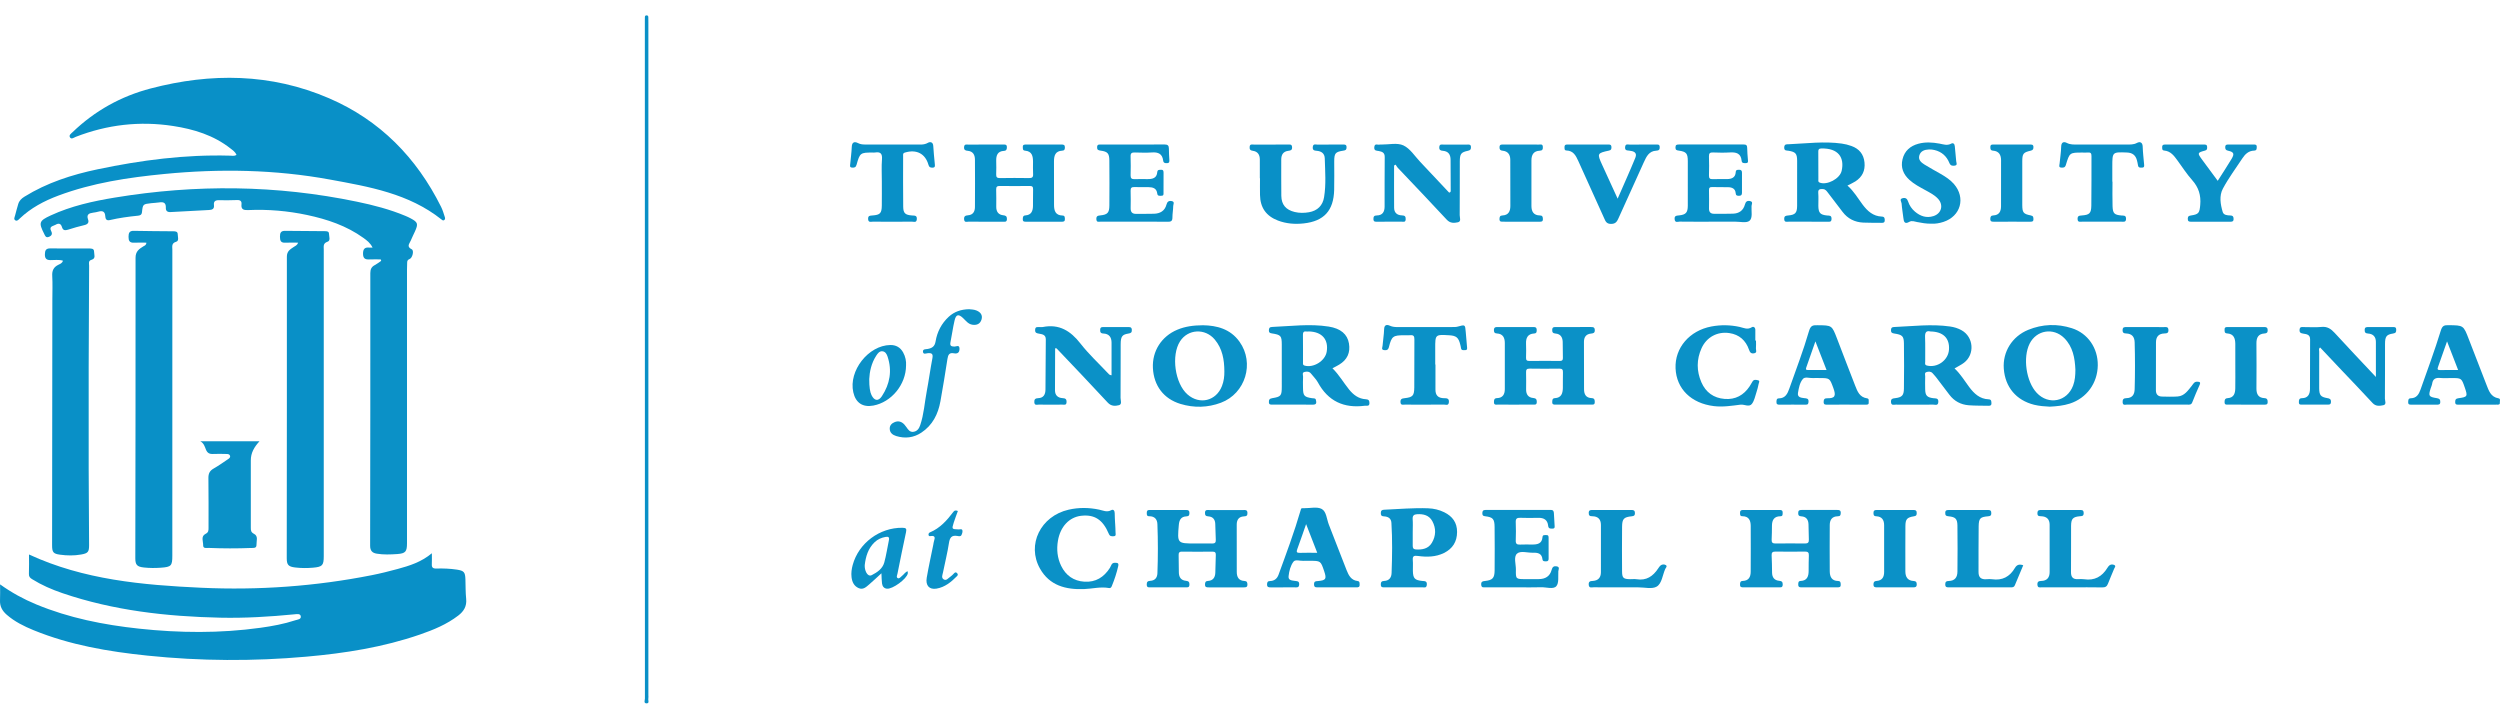 <?xml version="1.0" encoding="utf-8"?>
<!-- Generator: Adobe Illustrator 16.0.0, SVG Export Plug-In . SVG Version: 6.00 Build 0)  -->
<!DOCTYPE svg PUBLIC "-//W3C//DTD SVG 1.1//EN" "http://www.w3.org/Graphics/SVG/1.1/DTD/svg11.dtd">
<svg version="1.1" id="Layer_1" xmlns="http://www.w3.org/2000/svg" xmlns:xlink="http://www.w3.org/1999/xlink" x="0px" y="0px"
	 width="400px" height="115px" viewBox="0 0 400 115" enable-background="new 0 0 400 115" xml:space="preserve">
<g id="QTh5wI.tif">
	<g>
		<path fill="#0990C7" d="M69.098,88.52c0,0.693,0.022,1.215-0.006,1.734c-0.028,0.531,0.152,0.725,0.713,0.713
			c1.099-0.033,2.199,0.008,3.291,0.172c1.137,0.176,1.334,0.395,1.371,1.561c0.033,1.043,0.012,2.086,0.119,3.115
			c0.122,1.182-0.38,1.998-1.263,2.674c-1.844,1.416-3.958,2.283-6.126,3.035c-5.883,2.033-11.981,2.992-18.153,3.541
			c-8.491,0.758-16.981,0.713-25.46-0.166c-6.222-0.643-12.369-1.684-18.206-4.066c-1.544-0.631-3.032-1.369-4.306-2.479
			c-0.714-0.621-1.121-1.352-1.069-2.334c0.042-0.789,0.009-1.584,0.009-2.521c1.877,1.344,3.773,2.369,5.772,3.199
			c5.264,2.184,10.795,3.275,16.427,3.883c6.492,0.701,12.988,0.766,19.472-0.137c1.885-0.262,3.755-0.605,5.57-1.201
			c0.368-0.121,0.981-0.133,0.866-0.674c-0.09-0.42-0.641-0.314-1.02-0.277c-3.938,0.383-7.883,0.625-11.84,0.539
			c-8.594-0.189-17.077-1.135-25.267-3.926c-1.69-0.578-3.325-1.285-4.847-2.234c-0.32-0.199-0.535-0.385-0.518-0.83
			c0.042-1.068,0.013-2.141,0.013-3.123c8.764,4.053,18.147,4.889,27.592,5.324c9.15,0.418,18.239-0.23,27.233-2.008
			c1.398-0.275,2.784-0.623,4.159-0.996C65.515,90.518,67.389,89.947,69.098,88.52z"/>
		<path fill="#0990C7" d="M37.847,24.792c-0.194-0.48-0.594-0.742-0.953-1.026c-2.699-2.129-5.869-3.095-9.191-3.607
			c-5.343-0.822-10.543-0.224-15.586,1.739c-0.288,0.114-0.665,0.426-0.895,0.114c-0.269-0.366,0.153-0.636,0.396-0.87
			c3.547-3.412,7.737-5.74,12.472-6.982c9.672-2.538,19.271-2.441,28.564,1.565c8.134,3.507,13.993,9.486,17.927,17.383
			c0.263,0.527,0.422,1.108,0.606,1.671c0.055,0.167,0.031,0.368-0.161,0.464c-0.161,0.08-0.284-0.043-0.394-0.132
			c-5.223-4.151-11.57-5.234-17.847-6.384c-8.767-1.607-17.616-1.754-26.475-0.892c-5.778,0.563-11.504,1.415-16.987,3.467
			c-2.28,0.854-4.386,1.971-6.162,3.661c-0.19,0.182-0.41,0.453-0.683,0.307c-0.344-0.188-0.127-0.53-0.064-0.795
			c0.149-0.605,0.327-1.204,0.496-1.806c0.154-0.547,0.52-0.903,0.997-1.198c3.614-2.239,7.597-3.518,11.711-4.383
			c6.969-1.465,14.004-2.381,21.151-2.183C37.107,24.913,37.47,25.006,37.847,24.792z"/>
		<path fill="#0B91C7" d="M60.917,41.503c-0.618,0-1.236-0.023-1.851,0.007c-0.664,0.032-0.976-0.187-0.981-0.911
			c-0.005-0.73,0.25-1.062,0.988-0.986c0.146,0.015,0.293,0.003,0.54,0.003c-0.351-0.73-0.911-1.15-1.466-1.551
			c-2.707-1.949-5.795-2.98-9.016-3.667c-3.094-0.657-6.227-0.925-9.389-0.787c-0.677,0.028-1.204-0.037-1.102-0.924
			c0.057-0.484-0.179-0.694-0.682-0.678c-0.981,0.032-1.963,0.05-2.942,0.024c-0.575-0.014-0.855,0.203-0.783,0.774
			c0.078,0.623-0.269,0.77-0.788,0.795c-2.048,0.102-4.097,0.207-6.142,0.329c-0.536,0.032-0.791-0.191-0.769-0.706
			c0.033-0.809-0.405-0.945-1.083-0.835c-0.409,0.068-0.829,0.071-1.241,0.119c-1.337,0.154-1.357,0.154-1.493,1.443
			c-0.048,0.451-0.332,0.529-0.661,0.562c-1.509,0.152-3.01,0.355-4.489,0.701c-0.558,0.133-0.699-0.208-0.723-0.627
			c-0.042-0.734-0.417-0.911-1.074-0.731c-0.285,0.078-0.579,0.135-0.873,0.173c-0.653,0.084-1.093,0.283-0.805,1.088
			c0.17,0.477-0.037,0.766-0.559,0.891c-0.896,0.214-1.784,0.462-2.661,0.745c-0.486,0.156-0.804,0.102-0.959-0.425
			c-0.171-0.582-0.539-0.655-1.021-0.366c-0.387,0.229-1.104,0.231-0.699,1.019c0.215,0.421,0.112,0.722-0.354,0.912
			c-0.51,0.209-0.611-0.16-0.771-0.479c-0.902-1.79-0.83-2.079,1.04-2.942c3.266-1.51,6.756-2.284,10.276-2.862
			c12.945-2.134,25.866-2.018,38.732,0.662c2.649,0.552,5.267,1.228,7.772,2.278c0.273,0.116,0.545,0.238,0.807,0.38
			c1.169,0.624,1.251,0.879,0.693,2.111c-0.22,0.486-0.466,0.965-0.668,1.458c-0.193,0.476-0.733,0.949,0.162,1.392
			c0.396,0.196,0.119,1.378-0.347,1.554c-0.328,0.124-0.385,0.307-0.388,0.593c-0.002,0.355-0.026,0.714-0.026,1.068
			c-0.001,14.604,0,29.208,0,43.81c0,1.338-0.23,1.633-1.55,1.732c-1.094,0.074-2.199,0.121-3.292-0.061
			c-0.702-0.113-1.058-0.463-1.057-1.264c0.029-14.545,0.038-29.087,0.03-43.629c0-0.618,0.191-1.007,0.729-1.286
			c0.357-0.186,0.675-0.445,1.012-0.671C60.97,41.661,60.943,41.581,60.917,41.503z"/>
		<path fill="#0990C7" d="M47.71,38.824c-0.762,0-1.428-0.024-2.093,0.006c-0.708,0.03-0.816-0.35-0.823-0.952
			c-0.006-0.62,0.141-0.955,0.831-0.944c2.11,0.03,4.221,0.035,6.332,0.052c0.301,0.003,0.671,0.011,0.679,0.399
			c0.009,0.444,0.294,1.115-0.228,1.289c-0.755,0.255-0.605,0.756-0.605,1.261c-0.002,16.354-0.002,32.708-0.002,49.062
			c0,1.48-0.226,1.703-1.731,1.834c-0.951,0.08-1.898,0.08-2.845-0.035c-1.081-0.129-1.345-0.424-1.345-1.475
			c0.013-16.086,0.033-32.172,0.02-48.257c-0.001-0.877,0.532-1.17,1.099-1.55C47.229,39.361,47.534,39.269,47.71,38.824z"/>
		<path fill="#0990C7" d="M23.422,38.824c-0.673,0-1.341-0.023-2.007,0.006c-0.691,0.028-0.854-0.33-0.85-0.941
			c0.002-0.602,0.132-0.968,0.834-0.955c2.109,0.041,4.22,0.055,6.329,0.071c0.351,0.003,0.703,0.027,0.708,0.472
			c0.006,0.421,0.248,1.055-0.249,1.204c-0.778,0.232-0.612,0.762-0.612,1.263c-0.004,16.322-0.003,32.645-0.003,48.969
			c0,1.625-0.173,1.799-1.819,1.92c-0.922,0.068-1.843,0.066-2.76-0.037c-1.07-0.117-1.344-0.43-1.343-1.479
			c0.021-16.025,0.055-32.049,0.039-48.074c-0.001-1.021,0.558-1.401,1.248-1.827C23.121,39.302,23.4,39.251,23.422,38.824z"/>
		<path fill="#0990C7" d="M10.073,41.708c-0.675-0.201-1.36-0.081-2.029-0.09c-0.664-0.008-0.873-0.314-0.862-0.938
			c0.012-0.601,0.159-0.946,0.859-0.936c2.051,0.028,4.104,0.012,6.156,0.014c0.392,0,0.861-0.027,0.855,0.518
			c-0.006,0.445,0.327,1.079-0.396,1.286c-0.571,0.164-0.396,0.596-0.396,0.944c-0.032,5.411-0.062,10.822-0.072,16.234
			c-0.012,5.409-0.012,10.821,0,16.233c0.009,4.072,0.045,8.145,0.066,12.219c0.005,1.115-0.166,1.334-1.278,1.531
			c-1.121,0.201-2.254,0.18-3.375,0.027c-1.091-0.15-1.267-0.398-1.266-1.523c0.013-13.084,0.027-26.168,0.041-39.251
			c0.002-1.278,0.056-2.561-0.018-3.835c-0.05-0.858,0.228-1.407,0.991-1.78C9.614,42.229,9.962,42.12,10.073,41.708z"/>
		<path fill="#0B91C7" d="M32.043,70.6c2.844,0,5.688,0,8.532,0c0.292,0,0.583,0,0.947,0c-0.848,0.922-1.398,1.861-1.392,3.07
			c0.014,3.594,0.007,7.188,0.001,10.781c-0.001,0.426,0.029,0.719,0.518,0.969c0.714,0.365,0.367,1.15,0.387,1.756
			c0.019,0.584-0.503,0.486-0.86,0.5c-2.256,0.088-4.513,0.086-6.769-0.008c-0.332-0.012-0.921,0.154-0.902-0.418
			c0.02-0.621-0.417-1.432,0.389-1.834c0.458-0.23,0.471-0.523,0.471-0.918c-0.006-2.674,0.02-5.346-0.02-8.02
			c-0.01-0.711,0.211-1.154,0.83-1.508c0.799-0.453,1.546-0.994,2.311-1.504c0.204-0.135,0.414-0.289,0.306-0.572
			c-0.085-0.221-0.319-0.256-0.525-0.256c-0.742-0.016-1.487-0.039-2.227-0.002c-0.56,0.023-0.882-0.189-1.09-0.701
			C32.755,71.459,32.627,70.91,32.043,70.6z"/>
		<path fill="#0B91C7" d="M186.919,93.975c-0.921,0-1.843,0.004-2.766-0.002c-0.307-0.002-0.67,0.102-0.675-0.443
			c-0.003-0.42,0.144-0.574,0.556-0.596c0.751-0.039,1.127-0.49,1.153-1.215c0.097-2.615,0.101-5.23-0.002-7.846
			c-0.029-0.805-0.46-1.277-1.293-1.273c-0.403,0.004-0.403-0.219-0.409-0.51c-0.007-0.324,0.081-0.496,0.444-0.494
			c1.963,0.016,3.926,0.01,5.889,0.006c0.323-0.002,0.489,0.092,0.494,0.453c0.002,0.352-0.065,0.547-0.478,0.564
			c-0.842,0.031-1.148,0.543-1.218,1.346c-0.256,2.992-0.272,2.992,2.663,2.992c0.895,0,1.785-0.014,2.678,0.004
			c0.417,0.006,0.593-0.143,0.573-0.57c-0.042-0.861-0.049-1.723-0.086-2.584c-0.029-0.688-0.373-1.129-1.082-1.184
			c-0.393-0.027-0.579-0.131-0.563-0.578c0.017-0.537,0.373-0.439,0.682-0.439c1.815-0.004,3.63-0.002,5.443,0
			c0.319,0,0.651-0.068,0.67,0.457c0.019,0.459-0.175,0.539-0.569,0.559c-0.805,0.043-1.145,0.543-1.146,1.307
			c-0.001,2.525,0,5.055,0.006,7.582c0.003,0.814,0.309,1.398,1.218,1.443c0.392,0.02,0.486,0.209,0.486,0.57
			c0.002,0.443-0.256,0.457-0.58,0.455c-1.873-0.004-3.747-0.004-5.62,0c-0.316,0-0.59,0.002-0.586-0.449
			c0.004-0.352,0.075-0.561,0.478-0.582c0.805-0.047,1.144-0.555,1.172-1.303c0.038-0.949,0.042-1.898,0.078-2.848
			c0.014-0.375-0.115-0.533-0.507-0.533c-1.638,0.016-3.271,0.02-4.908-0.002c-0.459-0.006-0.543,0.209-0.531,0.6
			c0.023,0.891,0.036,1.785,0.033,2.674c-0.001,0.803,0.328,1.324,1.167,1.398c0.425,0.037,0.541,0.234,0.527,0.635
			c-0.02,0.469-0.334,0.406-0.625,0.408C188.763,93.975,187.841,93.973,186.919,93.975z"/>
		<path fill="#0B91C7" d="M281.788,93.975c-0.949-0.002-1.901-0.004-2.853,0c-0.292,0.002-0.533-0.021-0.531-0.412
			c0-0.322,0.016-0.602,0.438-0.613c0.965-0.033,1.266-0.646,1.27-1.49c0.009-2.436,0.018-4.877,0.003-7.312
			c-0.005-0.857-0.287-1.547-1.311-1.549c-0.411-0.002-0.389-0.242-0.4-0.525c-0.013-0.346,0.131-0.479,0.474-0.479
			c1.962,0.01,3.921,0.01,5.885,0c0.344-0.002,0.486,0.125,0.465,0.469c-0.018,0.271,0.036,0.535-0.384,0.539
			c-0.994,0.008-1.327,0.615-1.331,1.518c-0.003,0.742-0.013,1.486-0.05,2.227c-0.025,0.475,0.17,0.615,0.625,0.611
			c1.576-0.02,3.151-0.02,4.727,0c0.482,0.006,0.621-0.195,0.602-0.639c-0.032-0.801-0.035-1.6-0.055-2.406
			c-0.016-0.762-0.36-1.256-1.159-1.301c-0.386-0.021-0.494-0.156-0.492-0.531c0-0.416,0.193-0.488,0.545-0.488
			c1.903,0.01,3.805,0.01,5.707,0c0.341,0,0.564,0.047,0.556,0.479c-0.009,0.357-0.077,0.533-0.487,0.535
			c-0.901,0.01-1.268,0.572-1.272,1.393c-0.015,2.469-0.018,4.936,0,7.402c0.008,0.857,0.302,1.537,1.319,1.555
			c0.446,0.008,0.421,0.295,0.435,0.605c0.013,0.393-0.23,0.412-0.524,0.412c-1.931-0.004-3.866-0.008-5.798,0.002
			c-0.338,0.002-0.488-0.109-0.475-0.461c0.015-0.281-0.003-0.545,0.388-0.561c1.02-0.045,1.272-0.717,1.276-1.584
			c0.006-0.832,0-1.664,0.035-2.492c0.019-0.455-0.133-0.631-0.605-0.625c-1.576,0.021-3.152,0.021-4.728,0
			c-0.453-0.004-0.646,0.129-0.622,0.604c0.046,0.92,0.058,1.84,0.069,2.76c0.011,0.773,0.371,1.246,1.152,1.314
			c0.403,0.037,0.56,0.18,0.553,0.605c-0.012,0.545-0.376,0.432-0.679,0.434C283.633,93.979,282.71,93.975,281.788,93.975z"/>
		<path fill="#0B91C7" d="M242.426,64.744c-0.92-0.004-1.842,0.004-2.765-0.006c-0.271-0.002-0.624,0.117-0.629-0.383
			c-0.005-0.37,0.038-0.642,0.501-0.656c0.914-0.028,1.232-0.619,1.237-1.426c0.014-2.468,0.014-4.934,0-7.405
			c-0.005-0.833-0.31-1.469-1.266-1.512c-0.403-0.02-0.482-0.216-0.479-0.572c0.006-0.363,0.188-0.457,0.502-0.457
			c1.963,0.005,3.924,0.007,5.889,0c0.357,0,0.462,0.173,0.459,0.496c-0.005,0.292-0.023,0.514-0.41,0.535
			c-1.034,0.061-1.337,0.71-1.299,1.646c0.03,0.742,0.02,1.487,0,2.229c-0.01,0.38,0.121,0.522,0.513,0.519
			c1.638-0.017,3.271-0.012,4.908-0.002c0.338,0.002,0.481-0.114,0.475-0.463c-0.021-0.86-0.005-1.724-0.03-2.586
			c-0.021-0.742-0.355-1.271-1.146-1.331c-0.438-0.034-0.548-0.216-0.533-0.618c0.021-0.453,0.315-0.423,0.622-0.423
			c1.844,0,3.686,0.002,5.532-0.003c0.346,0,0.642-0.018,0.66,0.484c0.015,0.463-0.22,0.528-0.589,0.563
			c-0.788,0.072-1.146,0.552-1.145,1.32c0.003,2.527,0.008,5.053,0.013,7.583c0,0.825,0.31,1.39,1.225,1.424
			c0.465,0.021,0.496,0.308,0.489,0.673c-0.01,0.422-0.299,0.363-0.562,0.363c-1.904,0.002-3.808,0-5.711,0.006
			c-0.29,0-0.539-0.004-0.528-0.402c0.012-0.312,0-0.617,0.429-0.637c1.03-0.052,1.246-0.766,1.269-1.605
			c0.021-0.831-0.017-1.667,0.015-2.498c0.019-0.453-0.108-0.626-0.59-0.618c-1.578,0.023-3.155,0.023-4.731-0.002
			c-0.498-0.011-0.592,0.192-0.579,0.629c0.023,0.892,0.018,1.783,0.006,2.676c-0.01,0.806,0.32,1.325,1.158,1.399
			c0.422,0.037,0.554,0.224,0.552,0.627c-0.003,0.551-0.388,0.418-0.688,0.424C244.271,64.748,243.349,64.744,242.426,64.744z"/>
		<path fill="#0990C7" d="M157.723,23.126c0.921,0,1.842,0,2.763,0c0.294,0.003,0.61-0.061,0.615,0.415
			c0.003,0.352-0.078,0.577-0.469,0.599c-1.024,0.055-1.258,0.719-1.239,1.597c0.016,0.713,0.025,1.427-0.004,2.14
			c-0.02,0.455,0.121,0.623,0.6,0.617c1.545-0.027,3.091-0.027,4.637-0.002c0.486,0.008,0.703-0.109,0.67-0.639
			c-0.042-0.65-0.01-1.306-0.013-1.959c-0.002-0.897-0.146-1.695-1.272-1.786c-0.394-0.033-0.351-0.308-0.362-0.58
			c-0.017-0.403,0.244-0.401,0.527-0.401c1.902,0.003,3.804,0.005,5.707-0.002c0.324-0.002,0.5,0.085,0.498,0.445
			c-0.001,0.306-0.053,0.521-0.417,0.536c-1.111,0.053-1.333,0.787-1.328,1.721c0.013,2.317,0.009,4.636,0.009,6.955
			c0,0.923,0.219,1.672,1.348,1.701c0.391,0.01,0.375,0.284,0.389,0.563c0.019,0.379-0.195,0.433-0.504,0.431
			c-1.903-0.008-3.805-0.006-5.708-0.003c-0.282,0-0.532,0.007-0.523-0.398c0.007-0.326,0.019-0.588,0.439-0.616
			c0.923-0.064,1.171-0.701,1.19-1.482c0.023-0.892-0.012-1.784,0.019-2.676c0.015-0.439-0.15-0.552-0.564-0.547
			c-1.576,0.021-3.151,0.022-4.727,0c-0.452-0.007-0.633,0.102-0.616,0.588c0.037,0.92,0.008,1.843,0.012,2.764
			c0.004,0.759,0.338,1.257,1.133,1.337c0.38,0.039,0.583,0.157,0.577,0.597c-0.01,0.549-0.377,0.43-0.681,0.431
			c-1.813,0.007-3.626,0.011-5.44-0.008c-0.272-0.002-0.682,0.201-0.732-0.364c-0.042-0.482,0.181-0.624,0.605-0.652
			c0.823-0.054,1.125-0.602,1.13-1.332c0.017-2.526,0.017-5.054,0-7.578c-0.006-0.761-0.305-1.337-1.169-1.412
			c-0.367-0.031-0.6-0.127-0.571-0.584c0.034-0.552,0.419-0.4,0.709-0.406C155.879,23.118,156.801,23.126,157.723,23.126z"/>
		<path fill="#0B91C7" d="M312.727,58.948c0.958,0.886,1.592,1.973,2.338,2.969c0.792,1.055,1.697,1.922,3.119,1.973
			c0.426,0.016,0.435,0.29,0.446,0.61c0.018,0.387-0.197,0.432-0.501,0.424c-1.041-0.025-2.081-0.002-3.116-0.08
			c-1.274-0.096-2.333-0.654-3.114-1.69c-0.714-0.949-1.434-1.895-2.157-2.837c-0.163-0.209-0.346-0.405-0.528-0.603
			c-0.284-0.307-0.658-0.29-0.995-0.174c-0.334,0.114-0.177,0.462-0.187,0.706c-0.021,0.683-0.019,1.366-0.004,2.051
			c0.022,1,0.303,1.291,1.32,1.416c0.362,0.046,0.802-0.057,0.784,0.572c-0.02,0.686-0.511,0.449-0.833,0.453
			c-1.991,0.018-3.983,0.016-5.976,0.002c-0.309-0.002-0.738,0.186-0.765-0.434c-0.024-0.529,0.274-0.555,0.659-0.6
			c1.092-0.133,1.398-0.424,1.412-1.537c0.031-2.408,0.034-4.817,0-7.222c-0.019-1.181-0.251-1.388-1.563-1.589
			c-0.369-0.055-0.517-0.165-0.506-0.549c0.011-0.341,0.133-0.471,0.471-0.486c2.991-0.124,5.984-0.514,8.98-0.085
			c0.652,0.094,1.28,0.282,1.855,0.608c1.925,1.086,2.131,3.845,0.376,5.192C313.799,58.376,313.282,58.616,312.727,58.948z
			 M308.867,53.034c-0.671-0.167-0.886,0.158-0.856,0.902c0.054,1.307,0.009,2.617,0.022,3.926c0.002,0.232-0.128,0.529,0.287,0.629
			c1.648,0.406,3.401-0.847,3.518-2.537C311.966,54.121,310.929,53.07,308.867,53.034z"/>
		<path fill="#0B91C7" d="M213.192,58.923c1.059,1.037,1.763,2.289,2.658,3.394c0.694,0.861,1.53,1.502,2.687,1.562
			c0.41,0.021,0.573,0.184,0.574,0.602c0.001,0.541-0.363,0.428-0.675,0.441c-0.027,0-0.06-0.006-0.088,0
			c-3.333,0.428-5.858-0.734-7.489-3.742c-0.28-0.515-0.731-0.934-1.095-1.405c-0.288-0.369-0.694-0.349-1.06-0.257
			c-0.407,0.104-0.202,0.499-0.213,0.762c-0.033,0.592-0.016,1.188-0.01,1.783c0.012,1.264,0.198,1.466,1.459,1.65
			c0.217,0.033,0.54-0.04,0.602,0.259c0.073,0.356,0.196,0.78-0.467,0.774c-2.169-0.02-4.34-0.01-6.51-0.008
			c-0.277,0-0.53,0.021-0.541-0.391c-0.015-0.399,0.111-0.57,0.53-0.638c1.421-0.234,1.531-0.387,1.532-1.855
			c0.002-2.229,0.003-4.457-0.001-6.688c-0.002-1.437-0.132-1.592-1.582-1.82c-0.309-0.049-0.486-0.115-0.481-0.476
			c0.004-0.358,0.102-0.538,0.499-0.556c3.022-0.124,6.046-0.536,9.068-0.062c1.928,0.303,2.999,1.23,3.245,2.701
			c0.249,1.479-0.273,2.615-1.57,3.394C213.934,58.55,213.587,58.714,213.192,58.923z M209.371,53.031
			c-0.312,0.105-0.914-0.284-0.901,0.533c0.024,1.484,0.006,2.969,0.01,4.453c0.001,0.194-0.048,0.394,0.253,0.479
			c1.437,0.405,3.29-0.744,3.539-2.215C212.599,54.305,211.504,53.06,209.371,53.031z"/>
		<path fill="#0990C7" d="M295.593,29.691c1.037,0.91,1.667,2.036,2.432,3.054c0.778,1.035,1.683,1.855,3.061,1.907
			c0.416,0.016,0.471,0.239,0.475,0.579c0.007,0.382-0.204,0.431-0.51,0.424c-0.98-0.018-1.966,0.011-2.942-0.039
			c-1.344-0.069-2.463-0.617-3.291-1.706c-0.773-1.018-1.542-2.039-2.326-3.047c-0.212-0.27-0.397-0.59-0.826-0.609
			c-0.47-0.021-0.801,0.002-0.744,0.636c0.059,0.68,0.007,1.367,0.014,2.051c0.015,1.118,0.29,1.424,1.391,1.536
			c0.345,0.037,0.718-0.062,0.72,0.517c0.007,0.606-0.392,0.477-0.721,0.478c-2.053,0.007-4.104,0.007-6.156-0.001
			c-0.295-0.001-0.673,0.139-0.693-0.415c-0.02-0.517,0.251-0.547,0.656-0.584c1.109-0.1,1.398-0.412,1.406-1.532
			c0.017-2.409,0.015-4.817,0.003-7.227c-0.009-1.142-0.25-1.403-1.361-1.592c-0.323-0.056-0.726,0.046-0.706-0.539
			c0.022-0.582,0.438-0.49,0.752-0.506c2.816-0.12,5.632-0.499,8.451-0.105c0.526,0.073,1.052,0.205,1.551,0.386
			c1.226,0.44,1.953,1.293,2.09,2.624c0.135,1.318-0.354,2.325-1.449,3.037C296.497,29.258,296.085,29.435,295.593,29.691z
			 M290.934,26.483c0,0.742-0.006,1.483,0.006,2.226c0.002,0.185-0.078,0.396,0.212,0.509c1.177,0.454,3.221-0.611,3.512-1.881
			c0.477-2.09-0.49-3.672-3.296-3.578c-0.369,0.013-0.443,0.183-0.44,0.499C290.941,25,290.933,25.741,290.934,26.483z"/>
		<path fill="#0B91C7" d="M177.848,60.047c0-1.771-0.003-3.494,0-5.214c0-0.879-0.395-1.431-1.307-1.47
			c-0.458-0.021-0.532-0.238-0.515-0.625c0.021-0.466,0.348-0.403,0.634-0.405c1.249-0.002,2.499,0,3.748,0.002
			c0.323,0,0.665-0.066,0.686,0.45c0.018,0.438-0.17,0.524-0.564,0.587c-0.995,0.161-1.215,0.472-1.223,1.717
			c-0.017,2.856,0.007,5.709-0.019,8.564c-0.004,0.402,0.278,1.043-0.258,1.178c-0.584,0.145-1.227,0.197-1.788-0.41
			c-2.661-2.884-5.378-5.713-8.077-8.559c-0.06-0.063-0.132-0.116-0.198-0.171c-0.054,0.028-0.146,0.054-0.146,0.08
			c-0.013,2.229-0.03,4.457-0.023,6.683c0.002,0.783,0.449,1.207,1.225,1.248c0.423,0.021,0.643,0.137,0.626,0.627
			c-0.018,0.566-0.398,0.408-0.686,0.41c-1.249,0.014-2.497,0.018-3.747-0.002c-0.276-0.006-0.685,0.193-0.726-0.373
			c-0.033-0.477,0.169-0.641,0.606-0.656c0.883-0.029,1.171-0.605,1.179-1.373c0.024-2.676,0.026-5.351,0.054-8.028
			c0.008-0.77-0.578-0.826-1.083-0.921c-0.389-0.072-0.651-0.104-0.625-0.618c0.027-0.547,0.382-0.416,0.684-0.435
			c0.178-0.01,0.362,0.028,0.534-0.007c2.641-0.53,4.463,0.623,6.046,2.654c1.311,1.681,2.894,3.148,4.361,4.706
			C177.385,59.825,177.491,60.025,177.848,60.047z"/>
		<path fill="#0B91C7" d="M223.054,26.481c0,2.256-0.014,4.513,0.005,6.768c0.007,0.794,0.489,1.194,1.255,1.211
			c0.463,0.011,0.615,0.171,0.595,0.635c-0.023,0.509-0.367,0.372-0.631,0.374c-1.308,0.011-2.615,0.004-3.924,0.004
			c-0.299,0-0.594,0.053-0.605-0.421c-0.009-0.422,0.128-0.577,0.556-0.581c0.914-0.015,1.23-0.602,1.232-1.417
			c0.009-2.646-0.012-5.295,0.018-7.94c0.007-0.694-0.403-0.841-0.936-0.948c-0.346-0.072-0.79,0.007-0.733-0.619
			c0.064-0.692,0.562-0.318,0.865-0.414c0.081-0.025,0.177-0.005,0.267-0.005c1.188,0.014,2.539-0.323,3.521,0.133
			c1.08,0.502,1.829,1.726,2.708,2.651c1.552,1.638,3.093,3.286,4.613,4.905c0.263-0.037,0.254-0.2,0.254-0.345
			c-0.006-1.635-0.021-3.269-0.022-4.905c-0.001-0.838-0.349-1.365-1.229-1.439c-0.361-0.029-0.605-0.116-0.579-0.581
			c0.03-0.548,0.406-0.412,0.703-0.414c1.248-0.011,2.496-0.005,3.746-0.002c0.29,0,0.613-0.07,0.62,0.405
			c0.004,0.354-0.089,0.503-0.474,0.585c-1.121,0.243-1.305,0.489-1.312,1.732c-0.014,2.854,0.01,5.711-0.017,8.565
			c-0.004,0.394,0.288,1.027-0.288,1.148c-0.588,0.125-1.224,0.188-1.783-0.419c-2.579-2.795-5.22-5.534-7.833-8.297
			c-0.139-0.146-0.228-0.34-0.341-0.51C223.219,26.388,223.136,26.435,223.054,26.481z"/>
		<path fill="#0B91C7" d="M327.954,65.066c-0.798-0.039-1.654-0.1-2.497-0.305c-2.862-0.717-4.633-2.817-4.85-5.775
			c-0.196-2.681,1.329-5.157,3.906-6.21c2.286-0.935,4.644-1.009,6.983-0.264c2.569,0.818,4.182,3.194,4.148,5.931
			c-0.034,2.866-1.778,5.257-4.468,6.129C330.151,64.902,329.09,65.01,327.954,65.066z M332.063,59.159
			c-0.084-1.873-0.392-3.675-1.789-5.071c-1.735-1.729-4.438-1.278-5.533,0.894c-1.115,2.212-0.558,6.077,1.138,7.878
			c1.883,2.003,4.848,1.411,5.815-1.162C332.005,60.88,332.057,60.022,332.063,59.159z"/>
		<path fill="#0B91C7" d="M192.47,52.04c2.195,0.034,4.38,0.573,5.854,2.637c2.437,3.411,0.952,8.285-2.972,9.759
			c-2.122,0.797-4.308,0.846-6.478,0.191c-2.685-0.815-4.267-2.914-4.408-5.739c-0.137-2.708,1.372-5.069,3.898-6.13
			C189.616,52.23,190.933,52.05,192.47,52.04z M195.898,59.404c-0.011-1.842-0.303-3.608-1.536-5.078
			c-1.541-1.838-4.282-1.692-5.552,0.282c-1.451,2.257-0.822,6.745,1.189,8.504c1.938,1.695,4.59,1.047,5.517-1.35
			C195.81,61.004,195.911,60.216,195.898,59.404z"/>
		<path fill="#0990C7" d="M380.144,60.315c0-2.007,0.005-3.81-0.002-5.616c-0.005-0.817-0.441-1.28-1.247-1.332
			c-0.423-0.028-0.556-0.175-0.547-0.592c0.011-0.453,0.28-0.443,0.593-0.443c1.278,0.004,2.557,0,3.835,0.004
			c0.283,0.003,0.611-0.079,0.617,0.405c0.005,0.376-0.049,0.555-0.5,0.624c-1.063,0.162-1.285,0.476-1.289,1.653
			c-0.012,2.914,0.011,5.829-0.02,8.74c-0.004,0.362,0.301,0.96-0.246,1.075c-0.566,0.119-1.204,0.219-1.729-0.354
			c-1.627-1.771-3.305-3.501-4.958-5.248c-1.142-1.208-2.283-2.417-3.43-3.633c-0.275,0.185-0.146,0.446-0.148,0.654
			c-0.011,1.964-0.016,3.925-0.002,5.886c0.009,1.096,0.241,1.378,1.287,1.559c0.365,0.063,0.596,0.134,0.596,0.581
			c0,0.529-0.334,0.459-0.658,0.459c-1.31,0-2.614,0.002-3.923-0.002c-0.254,0-0.546,0.074-0.553-0.363
			c-0.008-0.375,0.04-0.656,0.491-0.661c0.983-0.009,1.279-0.653,1.286-1.474c0.022-2.647-0.005-5.29,0.019-7.935
			c0.009-0.786-0.57-0.833-1.072-0.916c-0.414-0.069-0.653-0.146-0.613-0.638c0.044-0.532,0.413-0.41,0.716-0.413
			c0.922-0.011,1.851,0.073,2.763-0.023c0.941-0.101,1.534,0.297,2.133,0.95C375.67,55.585,377.845,57.867,380.144,60.315z"/>
		<path fill="#0B91C7" d="M243.036,93.975c-1.784,0-3.568,0.002-5.352-0.004c-0.307,0-0.664,0.105-0.694-0.43
			c-0.028-0.529,0.26-0.545,0.651-0.59c1.171-0.133,1.484-0.467,1.497-1.67c0.021-2.318,0.021-4.637-0.003-6.957
			c-0.014-1.297-0.265-1.572-1.505-1.723c-0.344-0.037-0.455-0.139-0.456-0.475c-0.003-0.377,0.123-0.533,0.515-0.533
			c3.48,0.008,6.959,0.008,10.438-0.004c0.423,0,0.482,0.234,0.499,0.562c0.028,0.625,0.073,1.246,0.106,1.871
			c0.016,0.256,0.091,0.557-0.345,0.559c-0.348,0.004-0.636,0.014-0.684-0.465c-0.096-0.953-0.699-1.289-1.606-1.262
			c-0.95,0.025-1.903,0.027-2.854-0.006c-0.525-0.018-0.747,0.123-0.725,0.689c0.041,0.982,0.036,1.967,0.002,2.943
			c-0.019,0.516,0.172,0.678,0.671,0.654c0.652-0.033,1.308-0.01,1.964-0.008c0.835,0.002,1.566-0.133,1.643-1.186
			c0.028-0.416,0.35-0.301,0.601-0.326c0.344-0.027,0.378,0.186,0.377,0.449c-0.003,1.102-0.003,2.201,0.002,3.301
			c0.003,0.281-0.074,0.457-0.396,0.451c-0.273-0.002-0.552,0.027-0.593-0.357c-0.098-0.916-0.746-1.045-1.486-1.021
			c-0.886,0.031-2.029-0.367-2.585,0.148c-0.568,0.529-0.16,1.688-0.175,2.566c-0.026,1.506-0.004,1.508,1.514,1.508
			c0.715,0.002,1.429,0,2.143-0.002c1.039-0.002,1.79-0.439,2.062-1.479c0.121-0.473,0.355-0.646,0.813-0.564
			c0.55,0.104,0.271,0.533,0.256,0.787c-0.045,0.822,0.121,1.895-0.325,2.395c-0.476,0.531-1.573,0.145-2.396,0.164
			C245.415,93.996,244.226,93.975,243.036,93.975z"/>
		<path fill="#0990C7" d="M181.479,35.471c-1.783,0-3.567,0.008-5.349-0.007c-0.278-0.002-0.68,0.181-0.711-0.387
			c-0.024-0.486,0.188-0.57,0.624-0.614c1.165-0.116,1.448-0.427,1.457-1.584c0.019-2.407,0.019-4.814-0.004-7.221
			c-0.012-1.112-0.281-1.411-1.396-1.558c-0.4-0.052-0.586-0.137-0.562-0.575c0.025-0.473,0.343-0.396,0.63-0.396
			c3.388-0.003,6.777,0.007,10.163-0.014c0.507-0.003,0.691,0.176,0.691,0.662c0.002,0.595,0.037,1.188,0.074,1.781
			c0.018,0.293,0.025,0.534-0.373,0.547c-0.332,0.012-0.57-0.025-0.62-0.436c-0.128-1.044-0.778-1.346-1.762-1.278
			c-0.918,0.062-1.843,0.032-2.764,0.007c-0.472-0.016-0.701,0.092-0.682,0.627c0.036,1.009,0.026,2.021,0.002,3.031
			c-0.011,0.471,0.173,0.625,0.628,0.608c0.683-0.026,1.366-0.01,2.05-0.006c0.806,0.003,1.509-0.125,1.591-1.134
			c0.03-0.388,0.326-0.347,0.597-0.359c0.397-0.021,0.408,0.232,0.406,0.523c-0.008,1.04,0,2.079-0.007,3.121
			c-0.001,0.226,0.057,0.508-0.314,0.51c-0.289,0.003-0.636,0.089-0.688-0.351c-0.098-0.857-0.703-1.017-1.409-1.026
			c-0.742-0.012-1.486,0.018-2.229-0.012c-0.444-0.017-0.643,0.108-0.625,0.593c0.03,0.92,0.022,1.842,0.005,2.764
			c-0.014,0.624,0.229,0.945,0.885,0.933c0.951-0.019,1.903,0.013,2.852-0.021c0.985-0.029,1.729-0.46,1.994-1.459
			c0.125-0.468,0.361-0.648,0.822-0.57c0.557,0.096,0.264,0.521,0.259,0.781c-0.007,0.622-0.13,1.242-0.127,1.864
			c0.002,0.575-0.251,0.673-0.761,0.667C185.046,35.456,183.262,35.47,181.479,35.471z"/>
		<path fill="#0B91C7" d="M224.578,93.973c-1.011,0-2.021,0.002-3.031,0c-0.296,0-0.599,0.051-0.618-0.416
			c-0.015-0.412,0.115-0.588,0.538-0.607c0.801-0.035,1.163-0.535,1.188-1.285c0.096-2.67,0.137-5.342-0.028-8.01
			c-0.048-0.758-0.564-1.006-1.211-1.037c-0.394-0.021-0.49-0.176-0.486-0.543c0.006-0.402,0.197-0.506,0.548-0.52
			c2.341-0.096,4.682-0.32,7.028-0.227c0.897,0.033,1.764,0.234,2.573,0.633c1.313,0.646,2.062,1.652,2.054,3.164
			c-0.009,1.549-0.712,2.666-2.09,3.35c-1.331,0.658-2.762,0.672-4.187,0.477c-0.636-0.086-0.863,0.023-0.808,0.684
			c0.05,0.561,0,1.129,0.014,1.693c0.023,1.211,0.289,1.502,1.506,1.623c0.39,0.039,0.77-0.014,0.725,0.596
			c-0.045,0.619-0.478,0.41-0.78,0.42C226.539,93.988,225.558,93.973,224.578,93.973z M226.037,85.096
			c0,0.742,0.009,1.48-0.002,2.223c-0.006,0.35,0.102,0.564,0.488,0.592c1.032,0.066,1.999-0.104,2.571-1.053
			c0.672-1.121,0.699-2.328,0.075-3.477c-0.515-0.949-1.429-1.168-2.442-1.107c-0.504,0.031-0.735,0.229-0.701,0.775
			C226.075,83.729,226.042,84.414,226.037,85.096z"/>
		<path fill="#0990C7" d="M274.013,35.471c-1.753,0-3.506,0.013-5.259-0.012c-0.288-0.004-0.747,0.244-0.812-0.373
			c-0.061-0.584,0.288-0.579,0.708-0.623c1.089-0.112,1.393-0.451,1.397-1.546c0.011-2.378,0.009-4.754,0.001-7.132
			c-0.004-1.233-0.234-1.518-1.449-1.688c-0.347-0.05-0.529-0.094-0.527-0.504c0.003-0.43,0.21-0.473,0.552-0.473
			c3.449,0.006,6.895,0.009,10.343-0.003c0.412-0.002,0.579,0.115,0.582,0.549c0.002,0.623,0.069,1.244,0.114,1.867
			c0.019,0.265,0.105,0.56-0.327,0.567c-0.301,0.003-0.637,0.042-0.676-0.381c-0.112-1.196-0.876-1.389-1.892-1.327
			c-0.888,0.055-1.782,0.036-2.672,0.003c-0.487-0.02-0.681,0.108-0.664,0.632c0.039,1.009,0.032,2.021,0.003,3.031
			c-0.014,0.466,0.137,0.628,0.609,0.606c0.77-0.033,1.545,0.003,2.317-0.012c0.724-0.013,1.305-0.258,1.353-1.094
			c0.022-0.401,0.254-0.391,0.536-0.396c0.348-0.008,0.471,0.155,0.466,0.487c-0.01,1.069-0.008,2.14-0.002,3.209
			c0.002,0.341-0.146,0.471-0.484,0.471c-0.309,0-0.496-0.05-0.524-0.421c-0.055-0.707-0.556-0.939-1.178-0.954
			c-0.86-0.024-1.724,0.002-2.584-0.024c-0.39-0.011-0.518,0.125-0.508,0.513c0.023,0.98,0.016,1.961,0.005,2.941
			c-0.006,0.561,0.266,0.822,0.811,0.822c1.011-0.001,2.021,0.019,3.031-0.019c0.959-0.032,1.644-0.503,1.9-1.456
			c0.122-0.449,0.339-0.662,0.811-0.565c0.552,0.114,0.262,0.526,0.248,0.792c-0.051,0.819,0.222,1.922-0.33,2.372
			c-0.487,0.399-1.533,0.128-2.334,0.135C276.391,35.479,275.204,35.47,274.013,35.471z"/>
		<path fill="#0B91C7" d="M213.896,93.973c-0.98,0-1.961,0-2.941,0c-0.349,0-0.715,0.084-0.71-0.498
			c0.005-0.498,0.272-0.477,0.625-0.506c1.289-0.115,1.417-0.334,0.996-1.584c-0.56-1.656-0.56-1.656-2.309-1.654
			c-0.328,0-0.655-0.02-0.981,0.004c-0.553,0.037-1.319-0.268-1.619,0.131c-0.485,0.641-0.697,1.51-0.785,2.334
			c-0.071,0.674,0.539,0.67,0.996,0.742c0.34,0.062,0.714-0.02,0.701,0.549c-0.016,0.592-0.396,0.484-0.736,0.486
			c-1.275,0.004-2.555-0.004-3.832,0.004c-0.333,0.002-0.575-0.031-0.574-0.465c0-0.367,0.103-0.543,0.496-0.551
			c0.67-0.014,1.115-0.389,1.339-0.998c1.248-3.422,2.527-6.838,3.543-10.342c0.06-0.205,0.063-0.322,0.292-0.312
			c0.088,0.004,0.177,0,0.266,0c0.949,0.014,2.059-0.275,2.803,0.117c0.764,0.4,0.804,1.639,1.148,2.51
			c0.961,2.43,1.881,4.875,2.846,7.303c0.321,0.811,0.717,1.59,1.735,1.717c0.394,0.047,0.329,0.342,0.343,0.605
			c0.018,0.387-0.227,0.416-0.525,0.414C215.977,93.971,214.935,93.973,213.896,93.973z M210.76,88.449
			c-0.597-1.535-1.152-2.969-1.782-4.592c-0.524,1.492-0.952,2.748-1.41,3.994c-0.164,0.443-0.123,0.629,0.414,0.607
			C208.863,88.422,209.744,88.449,210.76,88.449z"/>
		<path fill="#0B91C7" d="M396.368,64.744c-0.98,0-1.964,0-2.942,0c-0.29-0.004-0.595,0.068-0.597-0.416
			c-0.001-0.408,0.119-0.558,0.536-0.614c1.435-0.192,1.487-0.299,1.007-1.688c-0.53-1.536-0.53-1.536-2.133-1.538
			c-0.595,0-1.194,0.046-1.783-0.011c-0.729-0.068-1.193,0.122-1.31,0.908c-0.037,0.259-0.162,0.51-0.243,0.765
			c-0.382,1.209-0.306,1.348,0.977,1.553c0.394,0.064,0.576,0.185,0.566,0.612c-0.009,0.463-0.293,0.43-0.597,0.43
			c-1.339-0.004-2.677-0.006-4.015,0c-0.28,0-0.536,0.016-0.525-0.395c0.012-0.312-0.004-0.622,0.427-0.625
			c0.91-0.018,1.285-0.648,1.543-1.378c1.104-3.138,2.271-6.255,3.243-9.435c0.254-0.838,0.572-0.89,1.252-0.882
			c2.384,0.024,2.38,0.01,3.242,2.258c0.927,2.413,1.854,4.826,2.801,7.23c0.379,0.957,0.68,1.999,1.942,2.216
			c0.373,0.067,0.195,0.44,0.215,0.681c0.033,0.373-0.254,0.326-0.484,0.326C398.45,64.746,397.41,64.744,396.368,64.744z
			 M393.302,59.205c-0.599-1.542-1.154-2.979-1.775-4.585c-0.524,1.492-0.964,2.78-1.43,4.058c-0.13,0.359-0.135,0.544,0.331,0.533
			C391.341,59.189,392.252,59.205,393.302,59.205z"/>
		<path fill="#0B91C7" d="M295.318,64.74c-0.98,0-1.962,0-2.94,0.004c-0.298,0-0.588,0.049-0.595-0.424
			c-0.004-0.422,0.147-0.608,0.556-0.598c1.268,0.03,1.459-0.38,0.998-1.63c-0.586-1.597-0.563-1.605-2.259-1.605
			c-0.327,0-0.656-0.02-0.981,0.004c-0.555,0.039-1.286-0.259-1.626,0.131c-0.509,0.592-0.665,1.452-0.795,2.238
			c-0.118,0.717,0.48,0.773,0.989,0.842c0.355,0.044,0.73,0.011,0.699,0.563c-0.019,0.312-0.066,0.486-0.439,0.486
			c-1.396-0.016-2.795-0.012-4.191,0c-0.313,0.002-0.519-0.057-0.502-0.432c0.011-0.279,0.007-0.579,0.38-0.58
			c1.055-0.007,1.398-0.769,1.682-1.573c1.075-3.052,2.242-6.074,3.14-9.177c0.281-0.975,0.676-0.959,1.392-0.953
			c2.277,0.021,2.28,0.006,3.088,2.107c0.971,2.521,1.924,5.047,2.913,7.561c0.356,0.909,0.707,1.857,1.895,2.026
			c0.384,0.057,0.247,0.409,0.27,0.655c0.033,0.357-0.209,0.361-0.462,0.361C297.457,64.74,296.388,64.74,295.318,64.74z
			 M290.465,54.62c-0.53,1.509-0.99,2.821-1.447,4.133c-0.068,0.193-0.166,0.438,0.186,0.443c0.983,0.011,1.969,0.004,3.043,0.004
			C291.638,57.634,291.089,56.226,290.465,54.62z"/>
		<path fill="#0990C7" d="M201.574,28.528c0-1.009,0.009-2.02-0.002-3.029c-0.008-0.748-0.344-1.268-1.12-1.369
			c-0.424-0.056-0.544-0.245-0.508-0.645c0.046-0.485,0.4-0.352,0.667-0.354c1.812-0.009,3.625-0.007,5.439-0.002
			c0.303,0.002,0.661-0.11,0.684,0.433c0.021,0.472-0.237,0.521-0.589,0.565c-0.831,0.102-1.148,0.62-1.145,1.42
			c0.012,1.931-0.021,3.864,0.012,5.796c0.023,1.414,0.74,2.232,2.129,2.571c0.765,0.187,1.532,0.176,2.298,0.043
			c1.358-0.238,2.199-1.074,2.414-2.404c0.336-2.061,0.169-4.146,0.11-6.224c-0.023-0.788-0.547-1.144-1.291-1.204
			c-0.39-0.031-0.681-0.088-0.625-0.614c0.059-0.557,0.452-0.374,0.731-0.378c1.365-0.018,2.734-0.004,4.102-0.011
			c0.316,0,0.575-0.002,0.571,0.449c-0.003,0.382-0.132,0.473-0.501,0.529c-1.308,0.198-1.469,0.415-1.473,1.741
			c-0.004,1.517,0.03,3.033-0.009,4.548c-0.083,3.303-1.625,5.002-4.876,5.355c-1.397,0.154-2.791,0.049-4.125-0.461
			c-1.884-0.722-2.826-2.061-2.865-4.082c-0.019-0.893-0.002-1.782-0.002-2.676C201.591,28.528,201.583,28.528,201.574,28.528z"/>
		<path fill="#0B91C7" d="M280.96,54.493c0,0.416,0.027,0.833-0.01,1.246c-0.024,0.275,0.242,0.688-0.288,0.787
			c-0.463,0.089-0.663-0.113-0.816-0.562c-0.519-1.499-1.556-2.438-3.155-2.672c-1.903-0.281-3.639,0.644-4.442,2.421
			c-0.813,1.799-0.812,3.644-0.027,5.452c0.697,1.604,1.961,2.523,3.717,2.662c1.725,0.139,3.053-0.587,4.005-2.02
			c0.161-0.248,0.307-0.508,0.457-0.765c0.221-0.376,0.595-0.264,0.881-0.2c0.35,0.078,0.135,0.391,0.097,0.593
			c-0.089,0.437-0.194,0.872-0.336,1.293c-0.216,0.647-0.344,1.383-0.744,1.898c-0.439,0.562-1.195,0.045-1.816,0.119
			c-1.41,0.176-2.821,0.408-4.261,0.232c-3.629-0.441-5.997-2.76-6.132-6.045c-0.135-3.278,2.23-6.035,5.731-6.695
			c1.511-0.284,3.015-0.259,4.515,0.068c0.642,0.141,1.257,0.503,1.95,0.053c0.264-0.171,0.575,0.022,0.568,0.439
			c-0.01,0.563-0.002,1.129-0.002,1.692C280.889,54.493,280.924,54.493,280.96,54.493z"/>
		<path fill="#0B91C7" d="M354.837,28.932c0.794-1.252,1.532-2.364,2.216-3.51c0.486-0.812,0.362-1.1-0.531-1.301
			c-0.361-0.081-0.487-0.196-0.487-0.567c0.005-0.467,0.299-0.428,0.597-0.428c1.307,0,2.616,0,3.922-0.002
			c0.276,0,0.536-0.02,0.527,0.396c-0.009,0.324-0.007,0.565-0.441,0.58c-0.854,0.03-1.412,0.549-1.854,1.226
			c-1.057,1.613-2.227,3.169-3.128,4.865c-0.608,1.139-0.39,2.493-0.025,3.725c0.15,0.506,0.742,0.549,1.222,0.558
			c0.38,0.01,0.51,0.147,0.518,0.531c0.01,0.428-0.198,0.476-0.546,0.474c-2.079-0.01-4.157-0.01-6.236,0
			c-0.347,0-0.556-0.056-0.547-0.481c0.007-0.396,0.176-0.476,0.531-0.527c1.245-0.183,1.348-0.426,1.462-1.674
			c0.142-1.539-0.246-2.81-1.287-3.976c-0.865-0.97-1.575-2.081-2.347-3.136c-0.55-0.751-1.089-1.508-2.129-1.597
			c-0.35-0.033-0.317-0.278-0.326-0.519c-0.014-0.289,0.092-0.44,0.403-0.44c2.139,0.004,4.278,0.002,6.416,0
			c0.338,0,0.375,0.212,0.376,0.473c0.002,0.254-0.031,0.408-0.354,0.495c-1.218,0.325-1.229,0.394-0.459,1.44
			C353.129,26.633,353.941,27.725,354.837,28.932z"/>
		<path fill="#0B91C7" d="M178.425,83.779c0.021,0.477,0.061,0.949,0.061,1.426c0,0.232,0.141,0.578-0.306,0.592
			c-0.323,0.012-0.591,0.043-0.771-0.387c-0.959-2.281-2.299-3.125-4.421-2.885c-1.914,0.221-3.344,1.74-3.721,4.006
			c-0.229,1.379-0.098,2.736,0.518,4.006c0.749,1.541,2.001,2.422,3.713,2.533c1.806,0.117,3.133-0.711,4.091-2.217
			c0.202-0.316,0.235-0.832,0.818-0.811c0.379,0.016,0.625,0.021,0.508,0.537c-0.243,1.078-0.586,2.119-1.004,3.139
			c-0.088,0.211-0.159,0.426-0.502,0.363c-1.342-0.238-2.663,0.129-3.994,0.174c-2.895,0.098-5.483-0.555-7.021-3.285
			c-2.15-3.816,0.105-8.402,4.592-9.422c1.615-0.369,3.244-0.35,4.865-0.008c0.649,0.135,1.259,0.479,1.96,0.082
			c0.301-0.17,0.538,0.059,0.54,0.459c0.002,0.564,0.044,1.129,0.069,1.691C178.42,83.779,178.423,83.779,178.425,83.779z"/>
		<path fill="#0B91C7" d="M309.04,35.791c-0.854,0.012-1.582-0.125-2.311-0.266c-0.401-0.076-0.827-0.268-1.221-0.039
			c-0.777,0.45-0.902-0.012-0.971-0.632c-0.087-0.766-0.227-1.528-0.28-2.298c-0.022-0.278-0.427-0.719,0.196-0.855
			c0.449-0.098,0.699,0.095,0.847,0.547c0.207,0.627,0.58,1.179,1.087,1.608c0.862,0.734,1.848,1.078,2.974,0.717
			c1.285-0.413,1.639-1.77,0.729-2.763c-0.574-0.626-1.323-0.992-2.052-1.397c-0.884-0.489-1.785-0.949-2.538-1.64
			c-0.978-0.895-1.412-1.98-1.096-3.289c0.322-1.344,1.238-2.132,2.537-2.485c1.112-0.304,2.234-0.23,3.357-0.027
			c0.625,0.114,1.241,0.373,1.899,0.008c0.292-0.162,0.542,0.009,0.573,0.421c0.056,0.799,0.171,1.596,0.225,2.394
			c0.016,0.243,0.261,0.635-0.242,0.706c-0.365,0.052-0.67,0.023-0.85-0.425c-0.436-1.085-1.234-1.802-2.389-2.075
			c-0.284-0.067-0.586-0.104-0.879-0.089c-0.687,0.032-1.334,0.229-1.545,0.97c-0.197,0.696,0.309,1.12,0.813,1.437
			c0.853,0.536,1.747,1.006,2.619,1.512c0.772,0.448,1.521,0.931,2.114,1.615c1.906,2.203,1.087,5.156-1.69,6.06
			C310.299,35.718,309.625,35.824,309.04,35.791z"/>
		<path fill="#0B91C7" d="M258.823,31.788c1.012-2.326,1.961-4.42,2.831-6.547c0.361-0.885-0.342-1.073-1-1.14
			c-0.395-0.038-0.685-0.041-0.637-0.578c0.05-0.556,0.437-0.388,0.719-0.39c1.396-0.016,2.794-0.011,4.189-0.007
			c0.282,0.003,0.605-0.084,0.631,0.396c0.022,0.439-0.16,0.567-0.558,0.587c-1.153,0.057-1.57,0.941-1.97,1.816
			c-1.365,2.998-2.728,5.996-4.073,9.004c-0.244,0.545-0.475,0.899-1.2,0.896c-0.727-0.004-0.872-0.425-1.093-0.916
			c-1.372-3.059-2.755-6.114-4.144-9.168c-0.376-0.825-0.781-1.634-1.875-1.662c-0.36-0.009-0.311-0.283-0.321-0.517
			c-0.013-0.284,0.09-0.44,0.407-0.44c2.229,0.007,4.457,0.007,6.686,0c0.311,0,0.416,0.146,0.416,0.437
			c-0.001,0.293-0.039,0.457-0.408,0.538c-1.874,0.407-1.898,0.476-1.101,2.229C257.115,28.073,257.918,29.813,258.823,31.788z"/>
		<path fill="#0990C7" d="M141.093,29.046c0.001-1.188-0.07-2.385,0.023-3.567c0.077-0.95-0.284-1.217-1.139-1.075
			c-0.116,0.021-0.238,0.002-0.356,0.002c-1.957,0.001-2.038,0.042-2.571,1.952c-0.123,0.438-0.353,0.479-0.707,0.459
			c-0.441-0.022-0.329-0.337-0.307-0.585c0.08-0.918,0.212-1.832,0.248-2.753c0.03-0.775,0.475-0.855,0.984-0.589
			c0.433,0.228,0.847,0.234,1.287,0.234c2.617,0.005,5.234,0.015,7.851-0.004c0.696-0.005,1.398,0.118,2.081-0.28
			c0.333-0.194,0.807-0.128,0.835,0.523c0.043,0.948,0.165,1.895,0.243,2.843c0.023,0.284,0.115,0.618-0.376,0.62
			c-0.337,0.002-0.527-0.068-0.632-0.444c-0.511-1.816-1.928-2.529-3.776-1.971c-0.348,0.104-0.281,0.341-0.281,0.556
			c-0.004,2.707-0.018,5.413,0.013,8.118c0.012,1.039,0.335,1.316,1.438,1.391c0.399,0.028,0.779-0.026,0.741,0.584
			c-0.039,0.626-0.489,0.401-0.786,0.405c-2.081,0.019-4.163,0.016-6.246,0.002c-0.308-0.001-0.742,0.186-0.762-0.436
			c-0.018-0.546,0.301-0.527,0.682-0.556c1.246-0.09,1.494-0.353,1.509-1.593C141.106,31.603,141.092,30.324,141.093,29.046z"/>
		<path fill="#0B91C7" d="M229.675,58.323c0,1.335,0.01,2.672-0.004,4.009c-0.01,0.927,0.441,1.362,1.354,1.379
			c0.41,0.008,0.86-0.022,0.798,0.641c-0.059,0.621-0.516,0.375-0.805,0.379c-2.08,0.023-4.159,0.018-6.239,0.008
			c-0.289-0.002-0.674,0.152-0.703-0.404c-0.024-0.5,0.236-0.577,0.641-0.623c1.325-0.149,1.555-0.387,1.568-1.739
			c0.022-2.557-0.005-5.11,0.016-7.665c0.004-0.481-0.107-0.729-0.639-0.675c-0.323,0.032-0.652,0.007-0.98,0.007
			c-1.791,0.002-2.019,0.148-2.453,1.879c-0.121,0.484-0.37,0.545-0.76,0.503c-0.521-0.056-0.279-0.448-0.262-0.687
			c0.064-0.888,0.226-1.771,0.251-2.658c0.023-0.765,0.474-0.767,0.929-0.558c0.436,0.199,0.856,0.212,1.296,0.212
			c2.883,0.002,5.765,0.002,8.646-0.005c0.296,0,0.604,0.014,0.882-0.064c1.215-0.339,1.208-0.35,1.306,0.854
			c0.067,0.799,0.142,1.597,0.206,2.395c0.02,0.229,0.076,0.506-0.299,0.509c-0.287,0.004-0.62,0.09-0.671-0.359
			c-0.021-0.176-0.069-0.35-0.112-0.522c-0.278-1.132-0.632-1.429-1.773-1.496c-2.236-0.128-2.236-0.128-2.234,2.098
			c0.001,0.86,0,1.723,0,2.584C229.646,58.323,229.659,58.323,229.675,58.323z"/>
		<path fill="#0990C7" d="M337.999,29.071c0,1.309-0.035,2.617,0.01,3.924c0.04,1.165,0.286,1.38,1.433,1.485
			c0.346,0.031,0.719-0.066,0.723,0.512c0.005,0.604-0.392,0.478-0.723,0.479c-2.109,0.007-4.222,0.007-6.332,0
			c-0.297-0.001-0.673,0.135-0.695-0.416c-0.021-0.517,0.246-0.55,0.656-0.58c1.244-0.091,1.521-0.334,1.541-1.584
			c0.041-2.646,0.01-5.292,0.024-7.938c0.004-0.435-0.148-0.587-0.569-0.549c-0.295,0.027-0.594,0.005-0.892,0.005
			c-2.022,0.005-2.04-0.002-2.637,1.977c-0.133,0.439-0.395,0.456-0.735,0.432c-0.455-0.031-0.294-0.373-0.273-0.604
			c0.077-0.916,0.239-1.83,0.258-2.748c0.013-0.738,0.435-0.844,0.894-0.602c0.577,0.302,1.148,0.259,1.733,0.261
			c2.616,0.009,5.233,0.007,7.848,0c0.556-0.002,1.097,0.035,1.644-0.255c0.467-0.248,0.902-0.129,0.924,0.595
			c0.028,0.949,0.146,1.896,0.226,2.843c0.02,0.244,0.053,0.496-0.308,0.509c-0.301,0.011-0.611,0.057-0.671-0.376
			c-0.038-0.264-0.102-0.526-0.166-0.785c-0.212-0.826-0.734-1.223-1.604-1.254c-2.339-0.085-2.339-0.1-2.339,2.262
			c-0.001,0.805,0,1.605,0,2.408C337.977,29.071,337.985,29.071,337.999,29.071z"/>
		<path fill="#0B91C7" d="M331.521,93.973c-1.604,0-3.208,0.006-4.812-0.004c-0.293-0.002-0.678,0.146-0.721-0.395
			c-0.039-0.486,0.179-0.615,0.614-0.623c0.92-0.018,1.339-0.547,1.341-1.426c0.01-2.527,0.008-5.051-0.002-7.576
			c-0.002-0.863-0.467-1.309-1.32-1.348c-0.33-0.016-0.643,0.029-0.635-0.488c0.006-0.564,0.352-0.512,0.717-0.512
			c1.991,0.002,3.981,0,5.973,0.002c0.348,0,0.717-0.08,0.713,0.5c-0.004,0.506-0.288,0.465-0.63,0.498
			c-1.1,0.104-1.378,0.4-1.387,1.539c-0.013,2.465,0.012,4.932-0.013,7.396c-0.008,0.793,0.31,1.166,1.104,1.131
			c0.328-0.012,0.662-0.039,0.98,0.01c1.674,0.258,2.878-0.412,3.739-1.816c0.093-0.152,0.2-0.303,0.337-0.41
			c0.229-0.176,0.534-0.164,0.763-0.053c0.324,0.166,0.051,0.416-0.023,0.609c-0.316,0.801-0.681,1.58-0.982,2.383
			c-0.172,0.469-0.447,0.605-0.937,0.596C334.731,93.955,333.127,93.973,331.521,93.973z"/>
		<path fill="#0B91C7" d="M259.698,93.975c-1.575,0-3.151,0.008-4.725-0.008c-0.31-0.002-0.742,0.184-0.779-0.426
			c-0.032-0.529,0.257-0.57,0.651-0.592c0.859-0.049,1.296-0.533,1.3-1.383c0.009-2.525,0.006-5.053,0.003-7.578
			c-0.001-0.912-0.48-1.379-1.375-1.387c-0.4-0.002-0.59-0.094-0.579-0.547c0.015-0.439,0.261-0.455,0.583-0.455
			c2.08,0.004,4.161,0.006,6.241-0.004c0.347,0,0.563,0.066,0.572,0.486c0.004,0.379-0.122,0.486-0.506,0.525
			c-1.277,0.127-1.541,0.402-1.552,1.676c-0.023,2.379-0.02,4.754-0.003,7.133c0.006,1.057,0.209,1.232,1.265,1.254
			c0.356,0.008,0.721-0.047,1.069,0.01c1.565,0.254,2.619-0.482,3.438-1.717c0.114-0.172,0.228-0.357,0.386-0.486
			c0.252-0.203,0.596-0.213,0.84-0.064c0.287,0.176-0.004,0.439-0.086,0.617c-0.439,0.967-0.532,2.32-1.359,2.82
			c-0.743,0.451-1.964,0.117-2.975,0.127C261.303,93.979,260.5,93.975,259.698,93.975z"/>
		<path fill="#0B91C7" d="M323.717,90.443c-0.453,1.08-0.909,2.135-1.341,3.201c-0.13,0.326-0.371,0.33-0.646,0.33
			c-3.298-0.002-6.596-0.002-9.892,0c-0.31,0-0.582,0.014-0.598-0.439c-0.019-0.439,0.166-0.574,0.564-0.578
			c0.974-0.018,1.381-0.596,1.387-1.494c0.02-2.467,0.038-4.932-0.001-7.395c-0.019-1.061-0.328-1.354-1.4-1.459
			c-0.415-0.039-0.566-0.139-0.55-0.568c0.015-0.451,0.287-0.439,0.596-0.439c2.078,0.002,4.16,0.004,6.238-0.006
			c0.361-0.002,0.534,0.092,0.535,0.498c0.001,0.395-0.136,0.479-0.511,0.512c-1.259,0.109-1.487,0.311-1.511,1.598
			c-0.045,2.432-0.002,4.871-0.022,7.303c-0.01,0.904,0.431,1.227,1.271,1.168c0.297-0.023,0.599-0.039,0.892,0.002
			c1.637,0.242,2.832-0.4,3.652-1.797C322.681,90.357,323.086,90.221,323.717,90.443z"/>
		<path fill="#0990C7" d="M345.153,64.74c-1.604,0-3.209,0.01-4.813-0.008c-0.271-0.002-0.686,0.203-0.719-0.369
			c-0.028-0.467,0.152-0.651,0.596-0.658c0.943-0.013,1.305-0.574,1.328-1.438c0.07-2.495,0.07-4.989,0-7.482
			c-0.024-0.911-0.447-1.389-1.342-1.428c-0.384-0.018-0.597-0.087-0.588-0.549c0.011-0.515,0.323-0.474,0.656-0.474
			c1.991,0,3.983-0.004,5.975,0.002c0.305,0,0.667-0.098,0.7,0.434c0.033,0.521-0.239,0.573-0.646,0.585
			c-0.906,0.025-1.344,0.522-1.344,1.421c-0.002,2.557-0.005,5.11-0.012,7.667c-0.003,0.662,0.339,0.995,0.978,1.006
			c0.832,0.019,1.668,0.048,2.496-0.011c1.099-0.078,1.647-0.957,2.269-1.714c0.234-0.289,0.382-0.676,0.873-0.653
			c0.382,0.015,0.573,0.069,0.38,0.508c-0.408,0.924-0.816,1.847-1.177,2.79c-0.165,0.438-0.478,0.369-0.795,0.371
			C348.363,64.744,346.759,64.74,345.153,64.74z"/>
		<path fill="#0B91C7" d="M155.05,49.474c0.367,0.039,0.814,0.039,1.233,0.224c0.625,0.273,0.962,0.74,0.764,1.417
			c-0.209,0.708-0.76,0.951-1.468,0.842c-0.674-0.104-1.043-0.646-1.495-1.069c-0.717-0.673-1.116-0.597-1.347,0.366
			c-0.277,1.154-0.421,2.338-0.661,3.499c-0.125,0.605,0.136,0.689,0.654,0.7c0.255,0.006,0.779-0.347,0.792,0.325
			c0.013,0.607-0.294,0.871-0.89,0.752c-0.752-0.152-0.94,0.247-1.04,0.9c-0.346,2.26-0.719,4.516-1.122,6.771
			c-0.368,2.062-1.266,3.844-3.063,5.029c-1.23,0.812-2.593,0.973-4.009,0.539c-0.579-0.178-1.031-0.518-1.042-1.178
			c-0.009-0.535,0.328-0.869,0.812-1.061c0.604-0.236,1.104-0.057,1.53,0.395c0.122,0.131,0.227,0.275,0.33,0.422
			c0.278,0.391,0.532,0.82,1.112,0.746c0.618-0.082,0.915-0.537,1.091-1.057c0.6-1.754,0.703-3.609,1.047-5.417
			c0.333-1.751,0.564-3.52,0.902-5.268c0.135-0.703-0.053-0.898-0.737-0.84c-0.248,0.021-0.729,0.261-0.769-0.232
			c-0.037-0.46,0.443-0.386,0.741-0.441c0.695-0.129,1.142-0.382,1.278-1.21c0.25-1.525,0.946-2.874,2.103-3.941
			C152.692,49.864,153.771,49.496,155.05,49.474z"/>
		<path fill="#0990C7" d="M103.741,57.51c-0.001,17.904-0.001,35.81-0.001,53.714c0,0.18,0.032,0.365-0.007,0.535
			c-0.064,0.275,0.226,0.775-0.276,0.781c-0.517,0.002-0.27-0.508-0.27-0.773c-0.013-36.168-0.012-72.336-0.012-108.501
			c0-0.179,0.002-0.357,0.006-0.535c0.005-0.174,0.086-0.271,0.269-0.271c0.179,0,0.274,0.089,0.28,0.264
			c0.007,0.267,0.01,0.536,0.01,0.803C103.741,21.522,103.741,39.515,103.741,57.51z"/>
		<path fill="#0B91C7" d="M301.46,87.676c0-1.219,0.002-2.436,0-3.652c0-0.834-0.366-1.381-1.243-1.418
			c-0.438-0.018-0.465-0.236-0.46-0.568c0.003-0.367,0.204-0.438,0.516-0.438c1.959,0.004,3.92,0.008,5.88-0.004
			c0.378-0.002,0.531,0.125,0.523,0.518c-0.008,0.326-0.092,0.438-0.441,0.492c-1.117,0.18-1.364,0.457-1.37,1.576
			c-0.021,2.402-0.004,4.811-0.007,7.215c-0.001,0.896,0.339,1.504,1.312,1.561c0.381,0.02,0.508,0.16,0.508,0.539
			c0,0.424-0.218,0.482-0.562,0.48c-1.929-0.008-3.862-0.008-5.791,0c-0.341,0.002-0.573-0.039-0.57-0.469
			c0.002-0.363,0.108-0.533,0.496-0.559c0.893-0.057,1.214-0.623,1.211-1.447C301.46,90.227,301.462,88.951,301.46,87.676z"/>
		<path fill="#0B91C7" d="M357.65,58.495c0-1.159,0.01-2.317-0.002-3.476c-0.009-0.881-0.25-1.61-1.307-1.671
			c-0.457-0.025-0.4-0.333-0.407-0.63c-0.01-0.404,0.272-0.391,0.547-0.391c1.932,0.003,3.863,0.007,5.794,0
			c0.352-0.002,0.549,0.086,0.555,0.496c0.008,0.395-0.154,0.508-0.519,0.533c-0.975,0.062-1.29,0.657-1.282,1.568
			c0.021,2.407,0.019,4.813,0,7.22c-0.008,0.905,0.292,1.511,1.282,1.559c0.439,0.023,0.524,0.255,0.516,0.646
			c-0.01,0.414-0.27,0.395-0.54,0.395c-1.932,0-3.864,0-5.796-0.004c-0.257,0-0.546,0.059-0.559-0.367
			c-0.012-0.377,0.051-0.64,0.496-0.669c0.981-0.062,1.2-0.756,1.215-1.555C357.666,60.932,357.65,59.713,357.65,58.495z"/>
		<path fill="#0B91C7" d="M321.966,35.471c-0.981,0-1.963-0.003-2.94,0.003c-0.316,0.001-0.582,0.007-0.58-0.448
			c0.007-0.369,0.119-0.542,0.5-0.561c0.915-0.041,1.215-0.646,1.219-1.445c0.016-2.466,0.014-4.933,0.005-7.399
			c-0.002-0.847-0.352-1.443-1.275-1.513c-0.421-0.031-0.443-0.273-0.439-0.605c0.011-0.415,0.294-0.376,0.558-0.376
			c1.932-0.002,3.865,0,5.797,0c0.277,0,0.531-0.009,0.538,0.398c0.007,0.353-0.085,0.503-0.464,0.591
			c-1.17,0.268-1.32,0.484-1.322,1.714c-0.008,2.317-0.011,4.636,0,6.953c0.006,1.223,0.167,1.453,1.346,1.681
			c0.423,0.081,0.434,0.284,0.44,0.605c0.009,0.4-0.241,0.406-0.527,0.405C323.864,35.47,322.915,35.472,321.966,35.471z"/>
		<path fill="#0B91C7" d="M243.455,23.126c0.92-0.002,1.84-0.009,2.759,0.005c0.261,0.004,0.62-0.139,0.641,0.366
			c0.016,0.389-0.056,0.6-0.507,0.619c-0.973,0.04-1.319,0.653-1.319,1.547c0,2.434,0,4.867,0,7.303
			c0,0.904,0.373,1.495,1.352,1.504c0.414,0.006,0.466,0.21,0.48,0.56c0.021,0.458-0.247,0.445-0.563,0.445
			c-1.931-0.006-3.86-0.004-5.789-0.003c-0.302,0-0.602,0.039-0.592-0.43c0.008-0.349,0.075-0.557,0.481-0.572
			c0.957-0.039,1.257-0.672,1.258-1.506c0.007-2.464,0-4.929-0.011-7.39c-0.004-0.82-0.358-1.376-1.229-1.459
			c-0.368-0.036-0.504-0.179-0.495-0.559c0.009-0.46,0.295-0.433,0.599-0.433C241.497,23.126,242.476,23.126,243.455,23.126z"/>
		<path fill="#0B91C7" d="M145.216,91.396c0.015,0.131,0.054,0.244,0.034,0.344c-0.173,0.904-2.469,2.568-3.359,2.451
			c-0.502-0.066-0.712-0.416-0.77-0.85c-0.065-0.484-0.059-0.977-0.091-1.617c-0.72,0.658-1.329,1.246-1.972,1.793
			c-0.469,0.396-0.948,0.889-1.655,0.588c-0.767-0.324-1.069-0.996-1.158-1.771c-0.076-0.654,0.014-1.307,0.187-1.939
			c0.952-3.502,4.312-5.996,7.954-5.951c0.576,0.008,0.703,0.135,0.578,0.705c-0.483,2.203-0.917,4.416-1.366,6.629
			c-0.051,0.244-0.232,0.578,0.042,0.723c0.265,0.139,0.459-0.195,0.667-0.346C144.611,91.932,144.796,91.557,145.216,91.396z
			 M138.357,90.414c-0.02,0.428,0.062,0.83,0.257,1.207c0.184,0.352,0.5,0.588,0.87,0.398c0.876-0.447,1.719-1.018,1.997-2.01
			c0.325-1.166,0.486-2.375,0.741-3.559c0.112-0.52-0.081-0.625-0.557-0.539c-0.66,0.123-1.239,0.377-1.727,0.844
			C138.894,87.754,138.518,89.037,138.357,90.414z"/>
		<path fill="#0B91C7" d="M144.969,58.463c-0.007,3.079-2.351,5.891-5.238,6.428c-1.695,0.314-2.823-0.434-3.205-2.134
			c-0.771-3.433,2.412-7.503,5.922-7.555c0.902-0.016,1.601,0.375,2.05,1.177C144.886,57.074,145.011,57.825,144.969,58.463z
			 M139.079,60.652c-0.003,1.309,0.123,2.07,0.359,2.557c0.451,0.93,1.091,1.049,1.66,0.188c1.292-1.955,1.668-4.091,0.91-6.354
			c-0.131-0.391-0.356-0.801-0.832-0.84c-0.475-0.039-0.74,0.343-0.967,0.688C139.382,58.146,139.129,59.562,139.079,60.652z"/>
		<path fill="#0B91C7" d="M153.259,81.758c-0.231,0.648-0.47,1.256-0.667,1.879c-0.324,1.033-0.312,1.029,0.775,1.07
			c0.217,0.008,0.551-0.131,0.619,0.156c0.054,0.232-0.043,0.535-0.162,0.762c-0.13,0.252-0.44,0.164-0.652,0.127
			c-0.914-0.154-1.207,0.262-1.339,1.129c-0.243,1.588-0.64,3.145-0.955,4.719c-0.072,0.363-0.299,0.822,0.087,1.086
			c0.448,0.301,0.747-0.188,1.074-0.398c0.222-0.145,0.409-0.346,0.594-0.539c0.167-0.176,0.313-0.254,0.507-0.037
			c0.146,0.166,0.142,0.307-0.011,0.461c-0.934,0.941-1.942,1.785-3.295,2.008c-1.147,0.186-1.771-0.496-1.557-1.744
			c0.301-1.752,0.689-3.494,1.041-5.246c0.047-0.232,0.069-0.473,0.146-0.697c0.168-0.502,0.125-0.814-0.521-0.73
			c-0.123,0.02-0.317,0.07-0.368-0.133c-0.048-0.193,0.028-0.375,0.206-0.445c1.631-0.682,2.749-1.943,3.776-3.311
			C152.73,81.639,152.947,81.635,153.259,81.758z"/>
	</g>
</g>
</svg>
